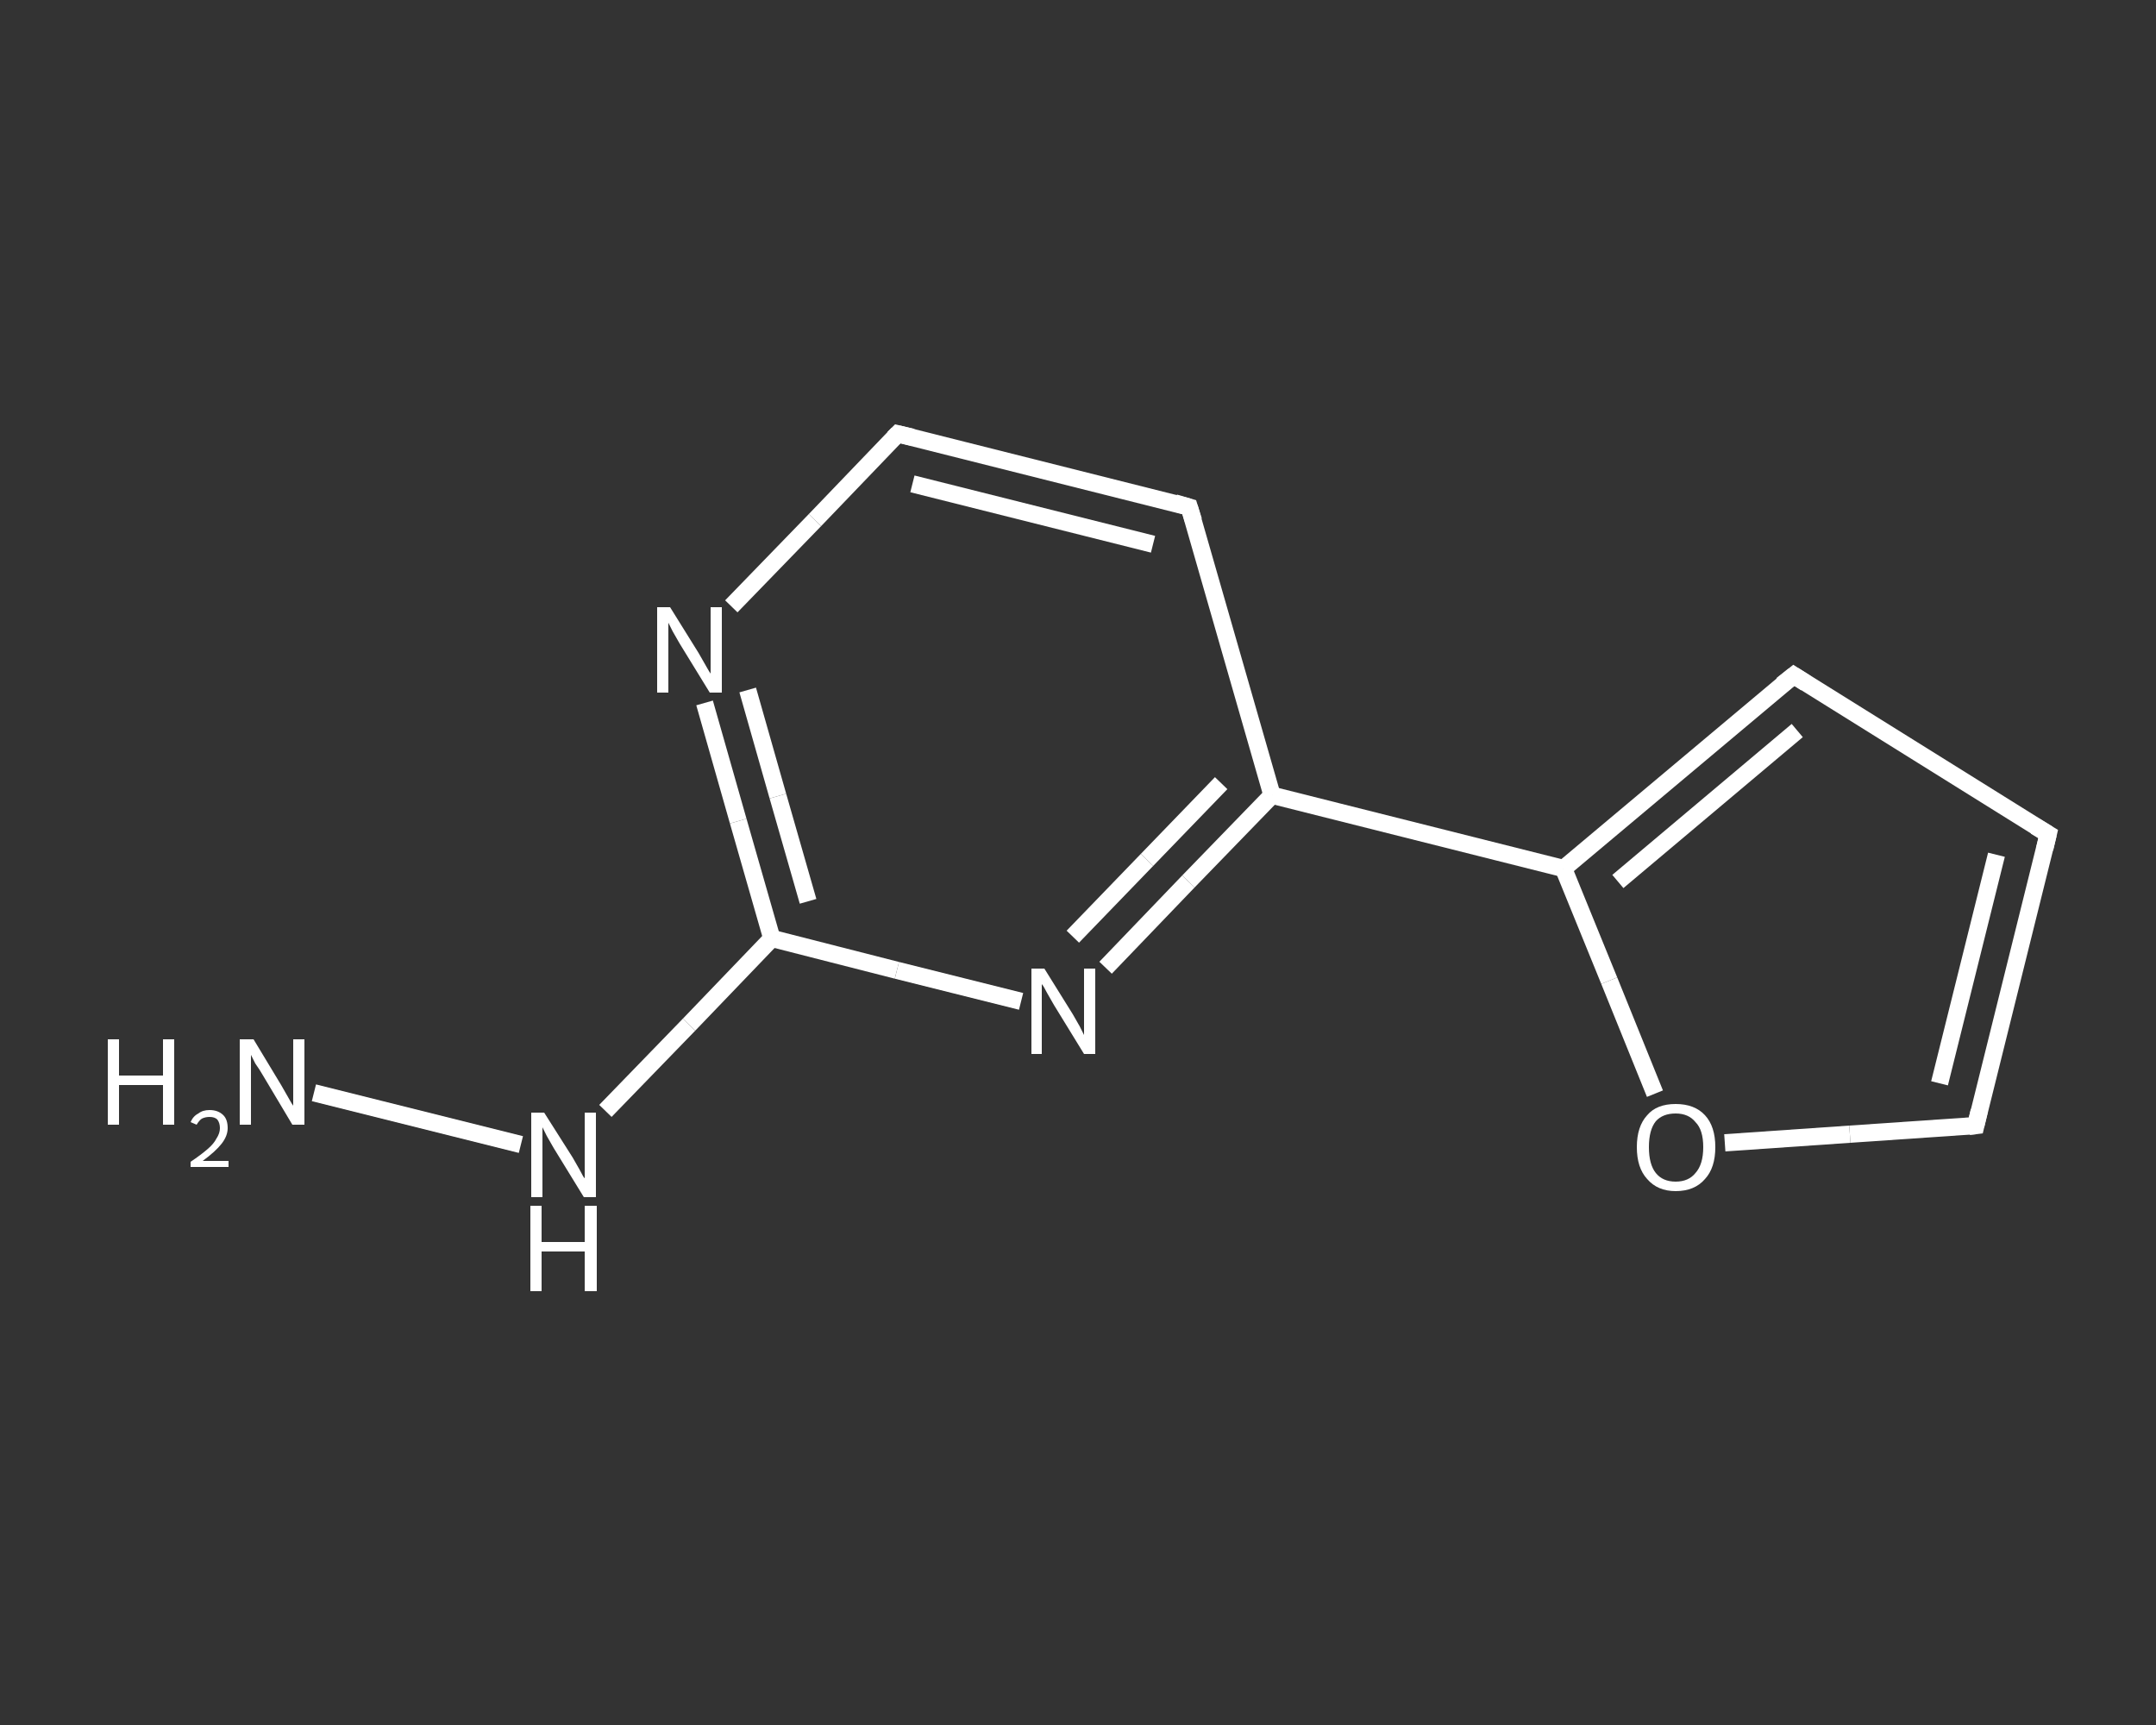 <?xml version='1.0' encoding='iso-8859-1'?>
<svg version='1.1' baseProfile='full'
              xmlns='http://www.w3.org/2000/svg'
                      xmlns:rdkit='http://www.rdkit.org/xml'
                      xmlns:xlink='http://www.w3.org/1999/xlink'
                  xml:space='preserve'
width='250px' height='200px' viewBox='0 0 250 200'>
<rect x="0" y="0" width="250" height="200" fill="#333333" stroke="none"/>
<!-- END OF HEADER -->
<rect style='opacity:1.0;fill:transparent;stroke:none' width='250.0' height='200.0' x='0.0' y='0.0'> </rect>
<path class='bond-0 atom-0 atom-1' d='M 36.4,126.7 L 60.4,132.7' style='fill:none;fill-rule:evenodd;stroke:#FFFFFF;stroke-width:2.0px;stroke-linecap:butt;stroke-linejoin:miter;stroke-opacity:1' />
<path class='bond-1 atom-1 atom-2' d='M 70.2,128.8 L 79.9,118.8' style='fill:none;fill-rule:evenodd;stroke:#FFFFFF;stroke-width:2.0px;stroke-linecap:butt;stroke-linejoin:miter;stroke-opacity:1' />
<path class='bond-1 atom-1 atom-2' d='M 79.9,118.8 L 89.5,108.8' style='fill:none;fill-rule:evenodd;stroke:#FFFFFF;stroke-width:2.0px;stroke-linecap:butt;stroke-linejoin:miter;stroke-opacity:1' />
<path class='bond-2 atom-2 atom-3' d='M 89.5,108.8 L 85.6,95.2' style='fill:none;fill-rule:evenodd;stroke:#FFFFFF;stroke-width:2.0px;stroke-linecap:butt;stroke-linejoin:miter;stroke-opacity:1' />
<path class='bond-2 atom-2 atom-3' d='M 85.6,95.2 L 81.7,81.5' style='fill:none;fill-rule:evenodd;stroke:#FFFFFF;stroke-width:2.0px;stroke-linecap:butt;stroke-linejoin:miter;stroke-opacity:1' />
<path class='bond-2 atom-2 atom-3' d='M 93.7,104.5 L 90.2,92.3' style='fill:none;fill-rule:evenodd;stroke:#FFFFFF;stroke-width:2.0px;stroke-linecap:butt;stroke-linejoin:miter;stroke-opacity:1' />
<path class='bond-2 atom-2 atom-3' d='M 90.2,92.3 L 86.7,80.0' style='fill:none;fill-rule:evenodd;stroke:#FFFFFF;stroke-width:2.0px;stroke-linecap:butt;stroke-linejoin:miter;stroke-opacity:1' />
<path class='bond-3 atom-3 atom-4' d='M 84.8,70.3 L 94.5,60.3' style='fill:none;fill-rule:evenodd;stroke:#FFFFFF;stroke-width:2.0px;stroke-linecap:butt;stroke-linejoin:miter;stroke-opacity:1' />
<path class='bond-3 atom-3 atom-4' d='M 94.5,60.3 L 104.1,50.3' style='fill:none;fill-rule:evenodd;stroke:#FFFFFF;stroke-width:2.0px;stroke-linecap:butt;stroke-linejoin:miter;stroke-opacity:1' />
<path class='bond-4 atom-4 atom-5' d='M 104.1,50.3 L 137.9,58.8' style='fill:none;fill-rule:evenodd;stroke:#FFFFFF;stroke-width:2.0px;stroke-linecap:butt;stroke-linejoin:miter;stroke-opacity:1' />
<path class='bond-4 atom-4 atom-5' d='M 105.8,56.1 L 133.7,63.1' style='fill:none;fill-rule:evenodd;stroke:#FFFFFF;stroke-width:2.0px;stroke-linecap:butt;stroke-linejoin:miter;stroke-opacity:1' />
<path class='bond-5 atom-5 atom-6' d='M 137.9,58.8 L 147.5,92.2' style='fill:none;fill-rule:evenodd;stroke:#FFFFFF;stroke-width:2.0px;stroke-linecap:butt;stroke-linejoin:miter;stroke-opacity:1' />
<path class='bond-6 atom-6 atom-7' d='M 147.5,92.2 L 181.3,100.7' style='fill:none;fill-rule:evenodd;stroke:#FFFFFF;stroke-width:2.0px;stroke-linecap:butt;stroke-linejoin:miter;stroke-opacity:1' />
<path class='bond-7 atom-7 atom-8' d='M 181.3,100.7 L 208.0,78.3' style='fill:none;fill-rule:evenodd;stroke:#FFFFFF;stroke-width:2.0px;stroke-linecap:butt;stroke-linejoin:miter;stroke-opacity:1' />
<path class='bond-7 atom-7 atom-8' d='M 187.6,102.2 L 208.4,84.7' style='fill:none;fill-rule:evenodd;stroke:#FFFFFF;stroke-width:2.0px;stroke-linecap:butt;stroke-linejoin:miter;stroke-opacity:1' />
<path class='bond-8 atom-8 atom-9' d='M 208.0,78.3 L 237.5,96.7' style='fill:none;fill-rule:evenodd;stroke:#FFFFFF;stroke-width:2.0px;stroke-linecap:butt;stroke-linejoin:miter;stroke-opacity:1' />
<path class='bond-9 atom-9 atom-10' d='M 237.5,96.7 L 229.1,130.5' style='fill:none;fill-rule:evenodd;stroke:#FFFFFF;stroke-width:2.0px;stroke-linecap:butt;stroke-linejoin:miter;stroke-opacity:1' />
<path class='bond-9 atom-9 atom-10' d='M 231.5,99.1 L 224.9,125.6' style='fill:none;fill-rule:evenodd;stroke:#FFFFFF;stroke-width:2.0px;stroke-linecap:butt;stroke-linejoin:miter;stroke-opacity:1' />
<path class='bond-10 atom-10 atom-11' d='M 229.1,130.5 L 214.5,131.5' style='fill:none;fill-rule:evenodd;stroke:#FFFFFF;stroke-width:2.0px;stroke-linecap:butt;stroke-linejoin:miter;stroke-opacity:1' />
<path class='bond-10 atom-10 atom-11' d='M 214.5,131.5 L 200.0,132.5' style='fill:none;fill-rule:evenodd;stroke:#FFFFFF;stroke-width:2.0px;stroke-linecap:butt;stroke-linejoin:miter;stroke-opacity:1' />
<path class='bond-11 atom-6 atom-12' d='M 147.5,92.2 L 137.8,102.2' style='fill:none;fill-rule:evenodd;stroke:#FFFFFF;stroke-width:2.0px;stroke-linecap:butt;stroke-linejoin:miter;stroke-opacity:1' />
<path class='bond-11 atom-6 atom-12' d='M 137.8,102.2 L 128.2,112.2' style='fill:none;fill-rule:evenodd;stroke:#FFFFFF;stroke-width:2.0px;stroke-linecap:butt;stroke-linejoin:miter;stroke-opacity:1' />
<path class='bond-11 atom-6 atom-12' d='M 141.6,90.8 L 133.0,99.7' style='fill:none;fill-rule:evenodd;stroke:#FFFFFF;stroke-width:2.0px;stroke-linecap:butt;stroke-linejoin:miter;stroke-opacity:1' />
<path class='bond-11 atom-6 atom-12' d='M 133.0,99.7 L 124.4,108.6' style='fill:none;fill-rule:evenodd;stroke:#FFFFFF;stroke-width:2.0px;stroke-linecap:butt;stroke-linejoin:miter;stroke-opacity:1' />
<path class='bond-12 atom-12 atom-2' d='M 118.4,116.1 L 104.0,112.5' style='fill:none;fill-rule:evenodd;stroke:#FFFFFF;stroke-width:2.0px;stroke-linecap:butt;stroke-linejoin:miter;stroke-opacity:1' />
<path class='bond-12 atom-12 atom-2' d='M 104.0,112.5 L 89.5,108.8' style='fill:none;fill-rule:evenodd;stroke:#FFFFFF;stroke-width:2.0px;stroke-linecap:butt;stroke-linejoin:miter;stroke-opacity:1' />
<path class='bond-13 atom-11 atom-7' d='M 191.9,126.8 L 186.6,113.7' style='fill:none;fill-rule:evenodd;stroke:#FFFFFF;stroke-width:2.0px;stroke-linecap:butt;stroke-linejoin:miter;stroke-opacity:1' />
<path class='bond-13 atom-11 atom-7' d='M 186.6,113.7 L 181.3,100.7' style='fill:none;fill-rule:evenodd;stroke:#FFFFFF;stroke-width:2.0px;stroke-linecap:butt;stroke-linejoin:miter;stroke-opacity:1' />
<path d='M 103.6,50.8 L 104.1,50.3 L 105.8,50.7' style='fill:none;stroke:#FFFFFF;stroke-width:2.0px;stroke-linecap:butt;stroke-linejoin:miter;stroke-opacity:1;' />
<path d='M 136.2,58.3 L 137.9,58.8 L 138.4,60.4' style='fill:none;stroke:#FFFFFF;stroke-width:2.0px;stroke-linecap:butt;stroke-linejoin:miter;stroke-opacity:1;' />
<path d='M 206.6,79.4 L 208.0,78.3 L 209.4,79.2' style='fill:none;stroke:#FFFFFF;stroke-width:2.0px;stroke-linecap:butt;stroke-linejoin:miter;stroke-opacity:1;' />
<path d='M 236.0,95.8 L 237.5,96.7 L 237.1,98.4' style='fill:none;stroke:#FFFFFF;stroke-width:2.0px;stroke-linecap:butt;stroke-linejoin:miter;stroke-opacity:1;' />
<path d='M 229.5,128.8 L 229.1,130.5 L 228.3,130.6' style='fill:none;stroke:#FFFFFF;stroke-width:2.0px;stroke-linecap:butt;stroke-linejoin:miter;stroke-opacity:1;' />
<path class='atom-0' d='M 12.5 120.5
L 13.8 120.5
L 13.8 124.7
L 18.9 124.7
L 18.9 120.5
L 20.2 120.5
L 20.2 130.4
L 18.9 130.4
L 18.9 125.8
L 13.8 125.8
L 13.8 130.4
L 12.5 130.4
L 12.5 120.5
' fill='#FFFFFF'/>
<path class='atom-0' d='M 22.1 130.1
Q 22.4 129.4, 23.0 129.1
Q 23.5 128.7, 24.3 128.7
Q 25.3 128.7, 25.9 129.3
Q 26.4 129.8, 26.4 130.8
Q 26.4 131.7, 25.7 132.6
Q 25.0 133.5, 23.5 134.6
L 26.5 134.6
L 26.5 135.3
L 22.1 135.3
L 22.1 134.7
Q 23.3 133.9, 24.1 133.2
Q 24.8 132.6, 25.1 132.0
Q 25.5 131.4, 25.5 130.8
Q 25.5 130.2, 25.2 129.8
Q 24.9 129.5, 24.3 129.5
Q 23.8 129.5, 23.4 129.7
Q 23.1 129.9, 22.8 130.4
L 22.1 130.1
' fill='#FFFFFF'/>
<path class='atom-0' d='M 29.4 120.5
L 32.6 125.8
Q 32.9 126.3, 33.4 127.2
Q 33.9 128.1, 34.0 128.2
L 34.0 120.5
L 35.3 120.5
L 35.3 130.4
L 33.9 130.4
L 30.5 124.7
Q 30.1 124.0, 29.6 123.3
Q 29.2 122.5, 29.1 122.3
L 29.1 130.4
L 27.8 130.4
L 27.8 120.5
L 29.4 120.5
' fill='#FFFFFF'/>
<path class='atom-1' d='M 63.1 129.0
L 66.4 134.2
Q 66.7 134.7, 67.2 135.6
Q 67.7 136.6, 67.8 136.6
L 67.8 129.0
L 69.1 129.0
L 69.1 138.8
L 67.7 138.8
L 64.2 133.1
Q 63.8 132.4, 63.4 131.7
Q 63.0 130.9, 62.9 130.7
L 62.9 138.8
L 61.6 138.8
L 61.6 129.0
L 63.1 129.0
' fill='#FFFFFF'/>
<path class='atom-1' d='M 61.5 139.8
L 62.8 139.8
L 62.8 144.0
L 67.8 144.0
L 67.8 139.8
L 69.2 139.8
L 69.2 149.7
L 67.8 149.7
L 67.8 145.1
L 62.8 145.1
L 62.8 149.7
L 61.5 149.7
L 61.5 139.8
' fill='#FFFFFF'/>
<path class='atom-3' d='M 77.7 70.4
L 81.0 75.7
Q 81.3 76.2, 81.8 77.1
Q 82.3 78.0, 82.4 78.1
L 82.4 70.4
L 83.7 70.4
L 83.7 80.3
L 82.3 80.3
L 78.8 74.6
Q 78.4 73.9, 78.0 73.2
Q 77.6 72.4, 77.5 72.2
L 77.5 80.3
L 76.2 80.3
L 76.2 70.4
L 77.7 70.4
' fill='#FFFFFF'/>
<path class='atom-11' d='M 189.8 133.0
Q 189.8 130.6, 191.0 129.3
Q 192.1 128.0, 194.3 128.0
Q 196.5 128.0, 197.7 129.3
Q 198.9 130.6, 198.9 133.0
Q 198.9 135.4, 197.7 136.7
Q 196.5 138.1, 194.3 138.1
Q 192.2 138.1, 191.0 136.7
Q 189.8 135.4, 189.8 133.0
M 194.3 137.0
Q 195.8 137.0, 196.6 136.0
Q 197.5 135.0, 197.5 133.0
Q 197.5 131.0, 196.6 130.1
Q 195.8 129.1, 194.3 129.1
Q 192.8 129.1, 192.0 130.0
Q 191.2 131.0, 191.2 133.0
Q 191.2 135.0, 192.0 136.0
Q 192.8 137.0, 194.3 137.0
' fill='#FFFFFF'/>
<path class='atom-12' d='M 121.1 112.3
L 124.4 117.6
Q 124.7 118.1, 125.2 119.0
Q 125.7 120.0, 125.7 120.0
L 125.7 112.3
L 127.0 112.3
L 127.0 122.2
L 125.7 122.2
L 122.2 116.5
Q 121.8 115.8, 121.4 115.1
Q 121.0 114.3, 120.8 114.1
L 120.8 122.2
L 119.6 122.2
L 119.6 112.3
L 121.1 112.3
' fill='#FFFFFF'/>
</svg>
